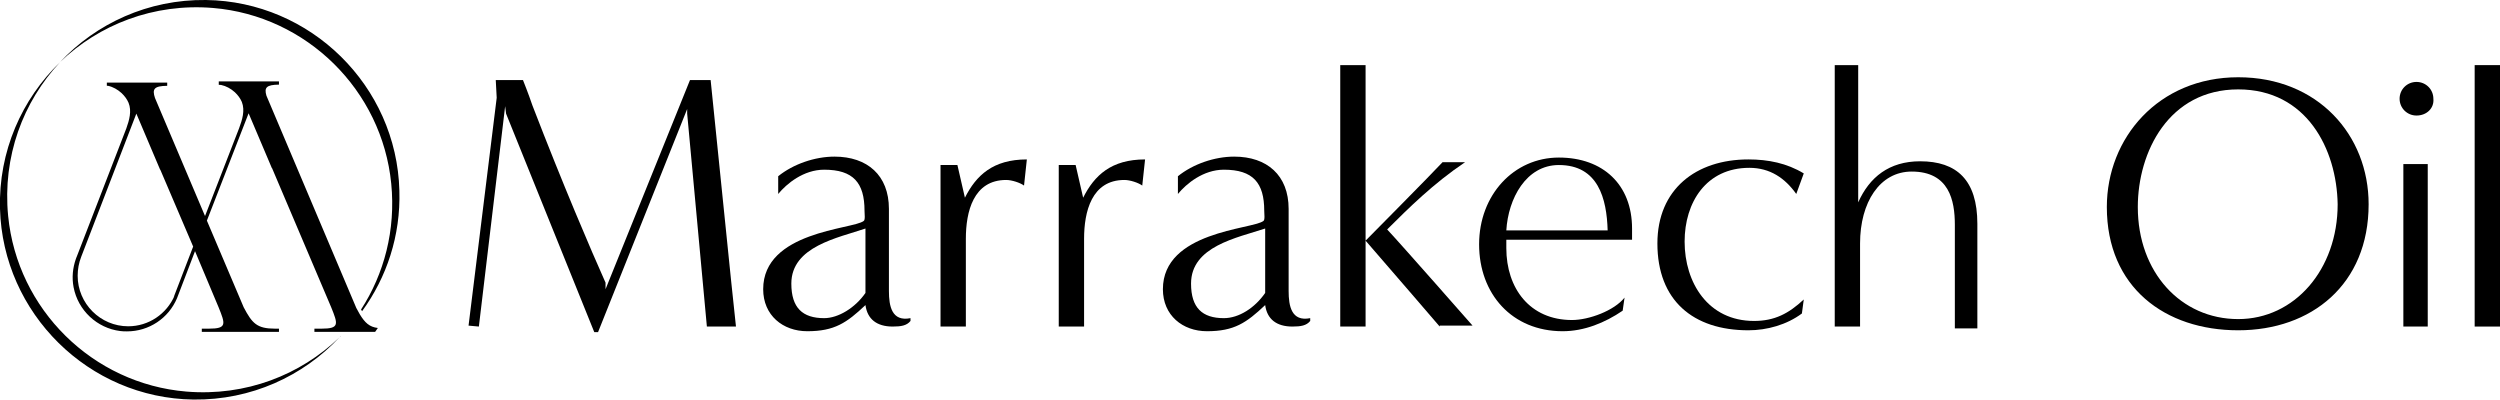 <svg width="1558" height="249" viewBox="0 0 1558 249" fill="none" xmlns="http://www.w3.org/2000/svg">
<g clip-path="url(#clip0_9834_5801)">
<path d="M116.148 244.032C57.808 239.171 10.777 192.88 5.07 134.54C1.477 97.549 14.37 63.412 37.41 38.787C13.631 61.721 -0.954 94.273 -0.003 130.101C1.794 195.31 55.272 248.154 120.587 249C156.52 249.423 188.861 234.415 211.478 210.318C187.17 233.675 153.244 247.097 116.148 244.032Z" fill="black"/>
<path d="M211.477 210.318C211.794 210.001 212.111 209.684 212.533 209.367H212.428C212.111 209.684 211.794 210.001 211.477 210.318Z" fill="black"/>
<path d="M132.744 4.967C191.084 9.829 238.115 56.226 243.822 114.46C246.676 143.418 239.383 170.685 225.01 192.88C225.221 193.303 225.432 193.62 225.644 193.937C240.968 172.905 249.74 146.906 248.895 118.793C247.204 53.584 193.62 0.845 128.305 -8.60402e-05C92.372 -0.423 60.031 14.585 37.414 38.682C61.722 15.325 95.754 1.902 132.744 4.967Z" fill="black"/>
<path d="M224.265 195.944C224.054 195.627 223.843 195.31 223.737 194.993C223.209 194.042 222.574 192.985 222.046 191.928L166.032 59.607C164.552 54.534 166.032 52.843 173.852 52.738V50.73H136.333V52.843C136.862 52.843 137.39 52.949 137.813 52.949C140.878 53.583 143.943 55.274 146.374 57.493C148.276 59.29 149.756 61.298 150.707 63.518C152.821 68.908 150.918 74.721 149.016 79.899L127.773 134.645L96.595 61.087C94.692 55.38 96.066 53.583 104.204 53.477V51.469H66.579V53.477C66.897 53.477 67.108 53.477 67.319 53.477C70.384 54.111 73.344 55.803 75.774 58.022C77.677 59.819 79.156 61.827 80.108 64.046C82.221 69.225 80.53 74.932 78.734 80.005L47.767 160.116C47.767 160.222 47.661 160.328 47.661 160.328L47.239 161.49C45.336 166.986 44.702 172.904 45.865 179.034C48.613 193.408 60.45 204.505 74.929 206.302C76.303 206.513 77.782 206.513 79.156 206.513C92.79 206.513 105.05 198.375 110.334 185.798L121.537 156.523L136.228 191.505C140.455 201.968 141.512 204.822 130.203 204.822H125.765V206.83H173.852V204.822H171.422C160.113 204.822 157.154 201.546 151.869 191.505L128.935 137.499L154.934 70.599L169.414 104.736H169.519L206.404 191.505C210.632 201.968 211.689 204.822 200.38 204.822H195.941V206.83H214.225H214.542H233.777C234.306 205.985 234.94 205.245 235.468 204.399C230.184 203.765 227.436 201.123 224.265 195.944ZM108.22 185.27L108.855 184.107C103.887 195.733 92.579 203.342 79.896 203.342C62.563 203.342 48.401 189.18 48.401 171.847C48.401 167.726 49.141 163.815 50.621 160.01L84.969 70.81L85.603 72.29L99.765 105.687H99.871L120.374 153.669L108.22 185.27Z" fill="black"/>
</g>
<g clip-path="url(#clip1_9834_5801)">
<path d="M440.528 203.509C436.435 159.286 428.249 70.84 428.249 70.84V67.931L372.697 207.001H370.358L315.39 70.84L314.806 66.185L298.432 203.509L292 202.927L309.543 60.948L308.958 49.893C314.806 49.893 325.916 49.893 325.916 49.893C325.916 49.893 329.424 58.621 331.764 65.603C351.061 115.645 368.018 155.213 377.375 176.161C377.375 176.743 377.375 179.652 377.375 180.234L430.003 49.893C435.85 49.893 442.867 49.893 442.867 49.893C447.546 94.697 455.732 177.325 458.656 203.509H440.528Z" fill="black"/>
<path d="M556.314 203.509C546.373 203.509 540.525 198.854 539.356 190.126C527.661 201.181 520.059 206.418 503.101 206.418C487.897 206.418 475.617 196.526 475.617 180.234C475.617 144.157 531.169 142.993 538.186 137.756C539.356 137.174 538.771 133.101 538.771 131.356C538.771 113.899 531.754 105.753 513.626 105.753C500.762 105.753 490.236 114.481 484.973 120.882V109.826C494.329 102.261 507.779 97.606 520.059 97.606C540.525 97.606 553.975 109.244 553.975 130.192C553.975 147.648 553.975 164.523 553.975 181.397C553.975 190.707 555.729 200.599 567.424 198.272V200.018C565.085 202.927 561.577 203.509 556.314 203.509ZM493.16 176.742C493.16 191.871 500.177 198.272 513.626 198.272C522.398 198.272 532.923 191.871 539.356 182.561V142.411C522.398 148.23 493.16 153.467 493.16 176.742Z" fill="black"/>
<path d="M601.921 148.812V203.509H586.133V102.844H596.658L601.337 123.21C608.354 109.245 618.879 99.353 639.931 99.353L638.176 115.645C635.837 113.9 630.574 112.154 627.066 112.154C606.599 112.154 601.921 131.938 601.921 148.812Z" fill="black"/>
<path d="M675.601 148.812V203.509H659.812V102.844H670.338L675.016 123.21C682.033 109.245 692.559 99.353 713.61 99.353L711.856 115.645C709.517 113.9 704.254 112.154 700.746 112.154C680.279 112.154 675.601 131.938 675.601 148.812Z" fill="black"/>
<path d="M805.415 203.509C795.474 203.509 789.627 198.854 788.457 190.126C776.762 201.181 769.16 206.418 752.202 206.418C736.999 206.418 724.719 196.526 724.719 180.234C724.719 144.157 780.271 142.993 787.288 137.756C788.457 137.174 787.873 133.101 787.873 131.356C787.873 113.899 780.855 105.753 762.728 105.753C749.863 105.753 739.338 114.481 734.075 120.882V109.826C743.431 102.261 756.88 97.606 769.16 97.606C789.627 97.606 803.076 109.244 803.076 130.192C803.076 147.648 803.076 164.523 803.076 181.397C803.076 190.707 804.831 200.599 816.526 198.272V200.018C814.187 202.927 810.678 203.509 805.415 203.509ZM742.261 176.742C742.261 191.871 749.279 198.272 762.728 198.272C772.084 198.272 782.025 191.871 788.457 182.561V142.411C770.915 148.23 742.261 153.467 742.261 176.742Z" fill="black"/>
<path d="M835.242 203.509V40.582H851.031V203.509H835.242ZM897.226 203.509C897.226 203.509 866.234 167.432 851.031 149.976C851.031 149.976 893.133 107.498 898.981 101.098H913.015C893.133 114.481 877.929 129.61 864.48 142.993C873.251 152.303 917.693 202.927 917.693 202.927H897.226V203.509Z" fill="black"/>
<path d="M1017.1 149.394C1005.99 149.394 949.85 149.394 938.739 149.394C938.739 151.14 938.739 152.885 938.739 154.631C938.739 179.652 953.358 199.436 979.672 199.436C990.198 199.436 1005.99 193.617 1012.42 185.471L1011.25 193.617C1000.14 201.182 987.274 206.418 973.825 206.418C942.248 206.418 921.781 183.143 921.781 152.303C921.781 121.464 943.417 98.189 971.486 98.189C998.969 98.189 1017.1 115.063 1017.1 142.411C1017.1 144.739 1017.1 147.067 1017.1 149.394ZM971.486 102.844C951.019 102.844 939.909 123.791 938.739 143.575C949.265 143.575 991.367 143.575 1001.89 143.575C1001.31 123.791 996.045 102.844 971.486 102.844Z" fill="black"/>
<path d="M1122.94 195.363C1113.59 202.346 1101.31 205.837 1089.61 205.837C1055.11 205.837 1032.89 187.217 1032.89 151.722C1032.89 117.973 1056.87 99.353 1089.61 99.353C1101.89 99.353 1113.59 101.68 1124.11 108.081L1119.43 120.882C1112.42 110.99 1103.06 104.589 1090.2 104.589C1063.3 104.589 1049.85 126.119 1049.85 150.558C1049.85 176.161 1064.47 200.018 1093.12 200.018C1105.99 200.018 1114.76 195.363 1124.11 186.635L1122.94 195.363Z" fill="black"/>
<path d="M1218.26 203.509C1218.26 203.509 1218.26 163.359 1218.26 140.084C1218.26 124.955 1214.75 106.917 1191.36 106.917C1171.47 106.917 1159.19 126.119 1159.19 151.721V203.509H1143.41C1143.41 203.509 1143.41 62.112 1143.41 40.582H1158.03V126.119C1165.04 110.408 1177.32 100.516 1196.62 100.516C1219.42 100.516 1232.29 112.153 1232.29 139.502C1232.29 183.143 1232.29 204.673 1232.29 204.673H1218.26V203.509Z" fill="black"/>
<path d="M1394.85 205.836C1349.24 205.836 1312.98 179.07 1312.98 129.028C1312.98 85.969 1345.15 48.147 1394.85 48.147C1444.55 48.147 1476.13 84.223 1476.13 127.282C1476.13 177.324 1440.46 205.836 1394.85 205.836ZM1394.85 55.711C1351.58 55.711 1332.28 94.697 1332.28 129.028C1332.28 169.76 1359.18 198.854 1394.85 198.854C1429.94 198.854 1456.83 168.014 1456.83 127.282C1456.25 92.951 1437.54 55.711 1394.85 55.711Z" fill="black"/>
<path d="M1505.96 72.003C1500.11 72.003 1495.43 67.348 1495.43 61.529C1495.43 55.711 1500.11 51.056 1505.96 51.056C1511.8 51.056 1516.48 55.711 1516.48 61.529C1517.07 67.348 1512.39 72.003 1505.96 72.003ZM1497.77 203.509V102.261H1512.97V203.509H1497.77Z" fill="black"/>
<path d="M1542.21 203.509V40.582H1558V203.509H1542.21Z" fill="black"/>
</g>
<defs>
<clipPath id="clip0_9834_5801">
<rect width="249" height="249" fill="white"/>
</clipPath>
<clipPath id="clip1_9834_5801">
<rect width="1266" height="167" fill="white" transform="translate(292 40)"/>
</clipPath>
</defs>
</svg>
